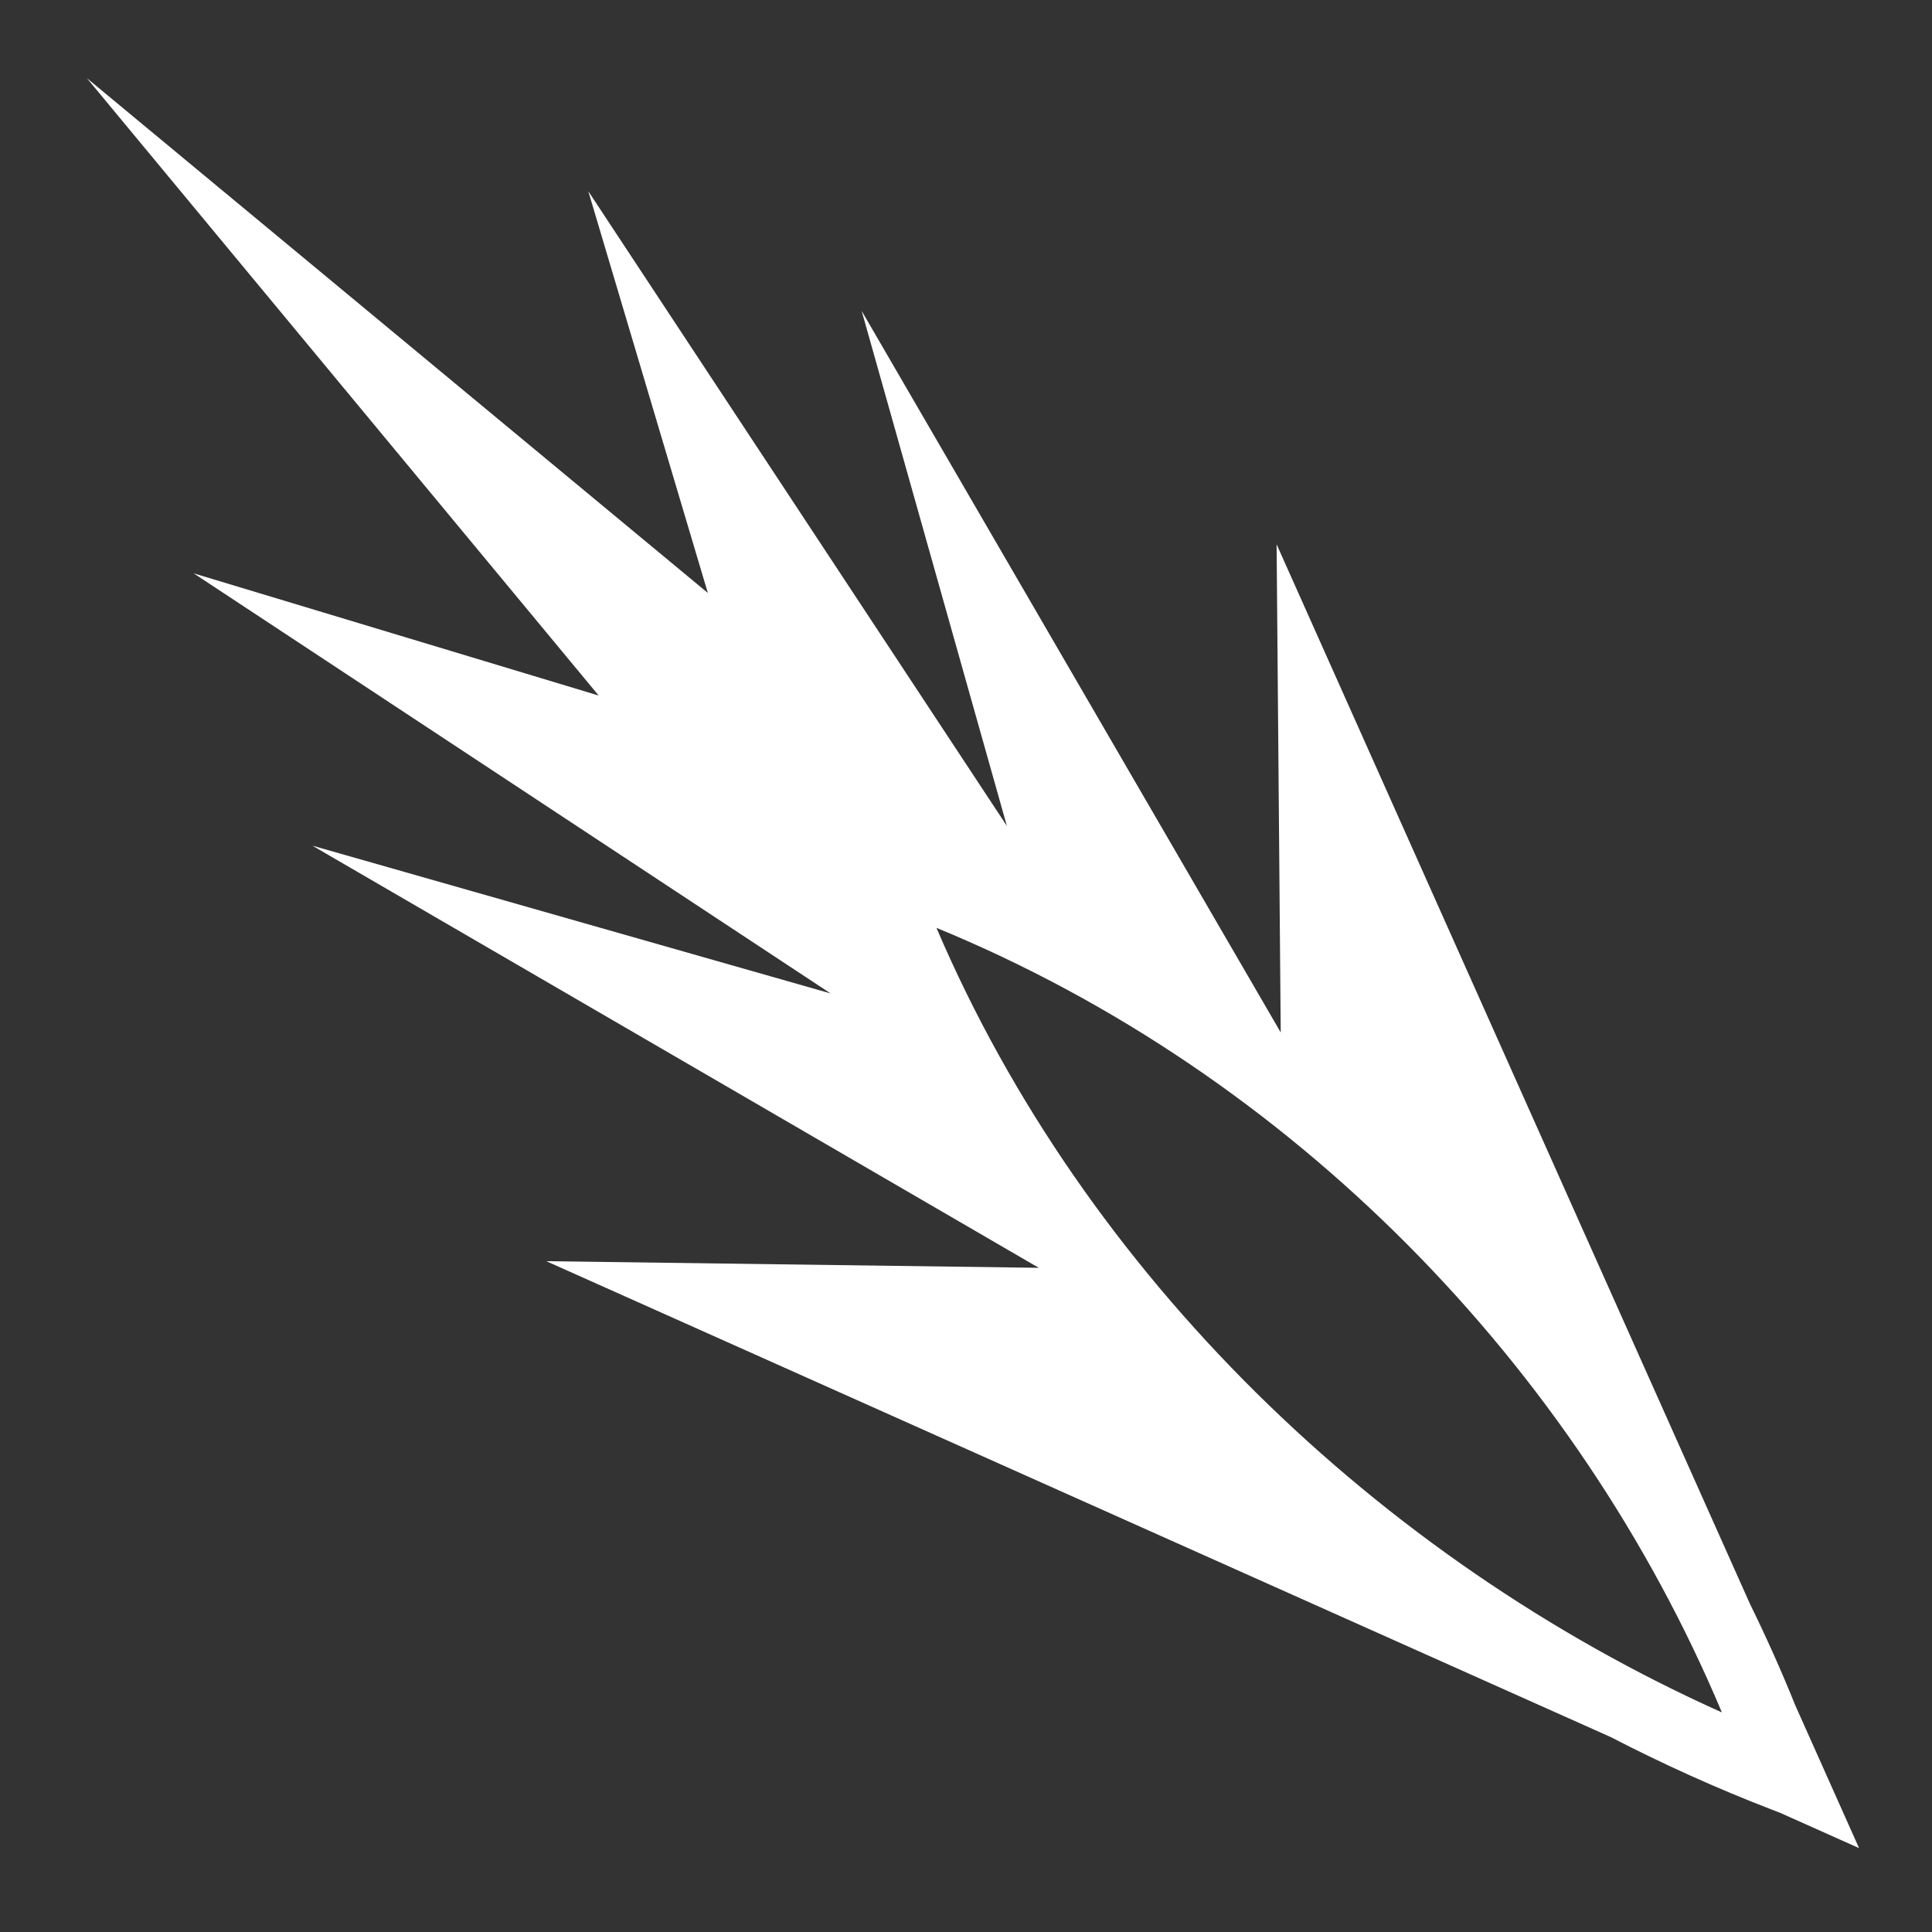 <?xml version="1.0" encoding="UTF-8"?> <svg xmlns="http://www.w3.org/2000/svg" width="60" height="60" viewBox="0 0 60 60" fill="none"><rect x="0" y="0" width="60" height="60" fill="#333333" stroke="none"/><path d="M2.698 2.427L18.593 21.601L6.015 17.806L25.795 30.852L9.701 26.263L32.261 39.373L16.965 39.167L50.022 53.946C51.652 54.789 53.324 55.544 55.029 56.201L55.298 56.305L57.735 57.395L55.755 52.963C55.325 51.895 54.854 50.843 54.345 49.807L39.646 16.904L39.774 32.063L26.76 9.656L31.27 25.651L18.27 5.938L21.983 18.415L2.698 2.427ZM29.082 28.815C40.128 33.356 48.958 42.431 53.475 53.181C42.81 48.397 33.69 39.598 29.082 28.815Z" fill="white"></path></svg> 